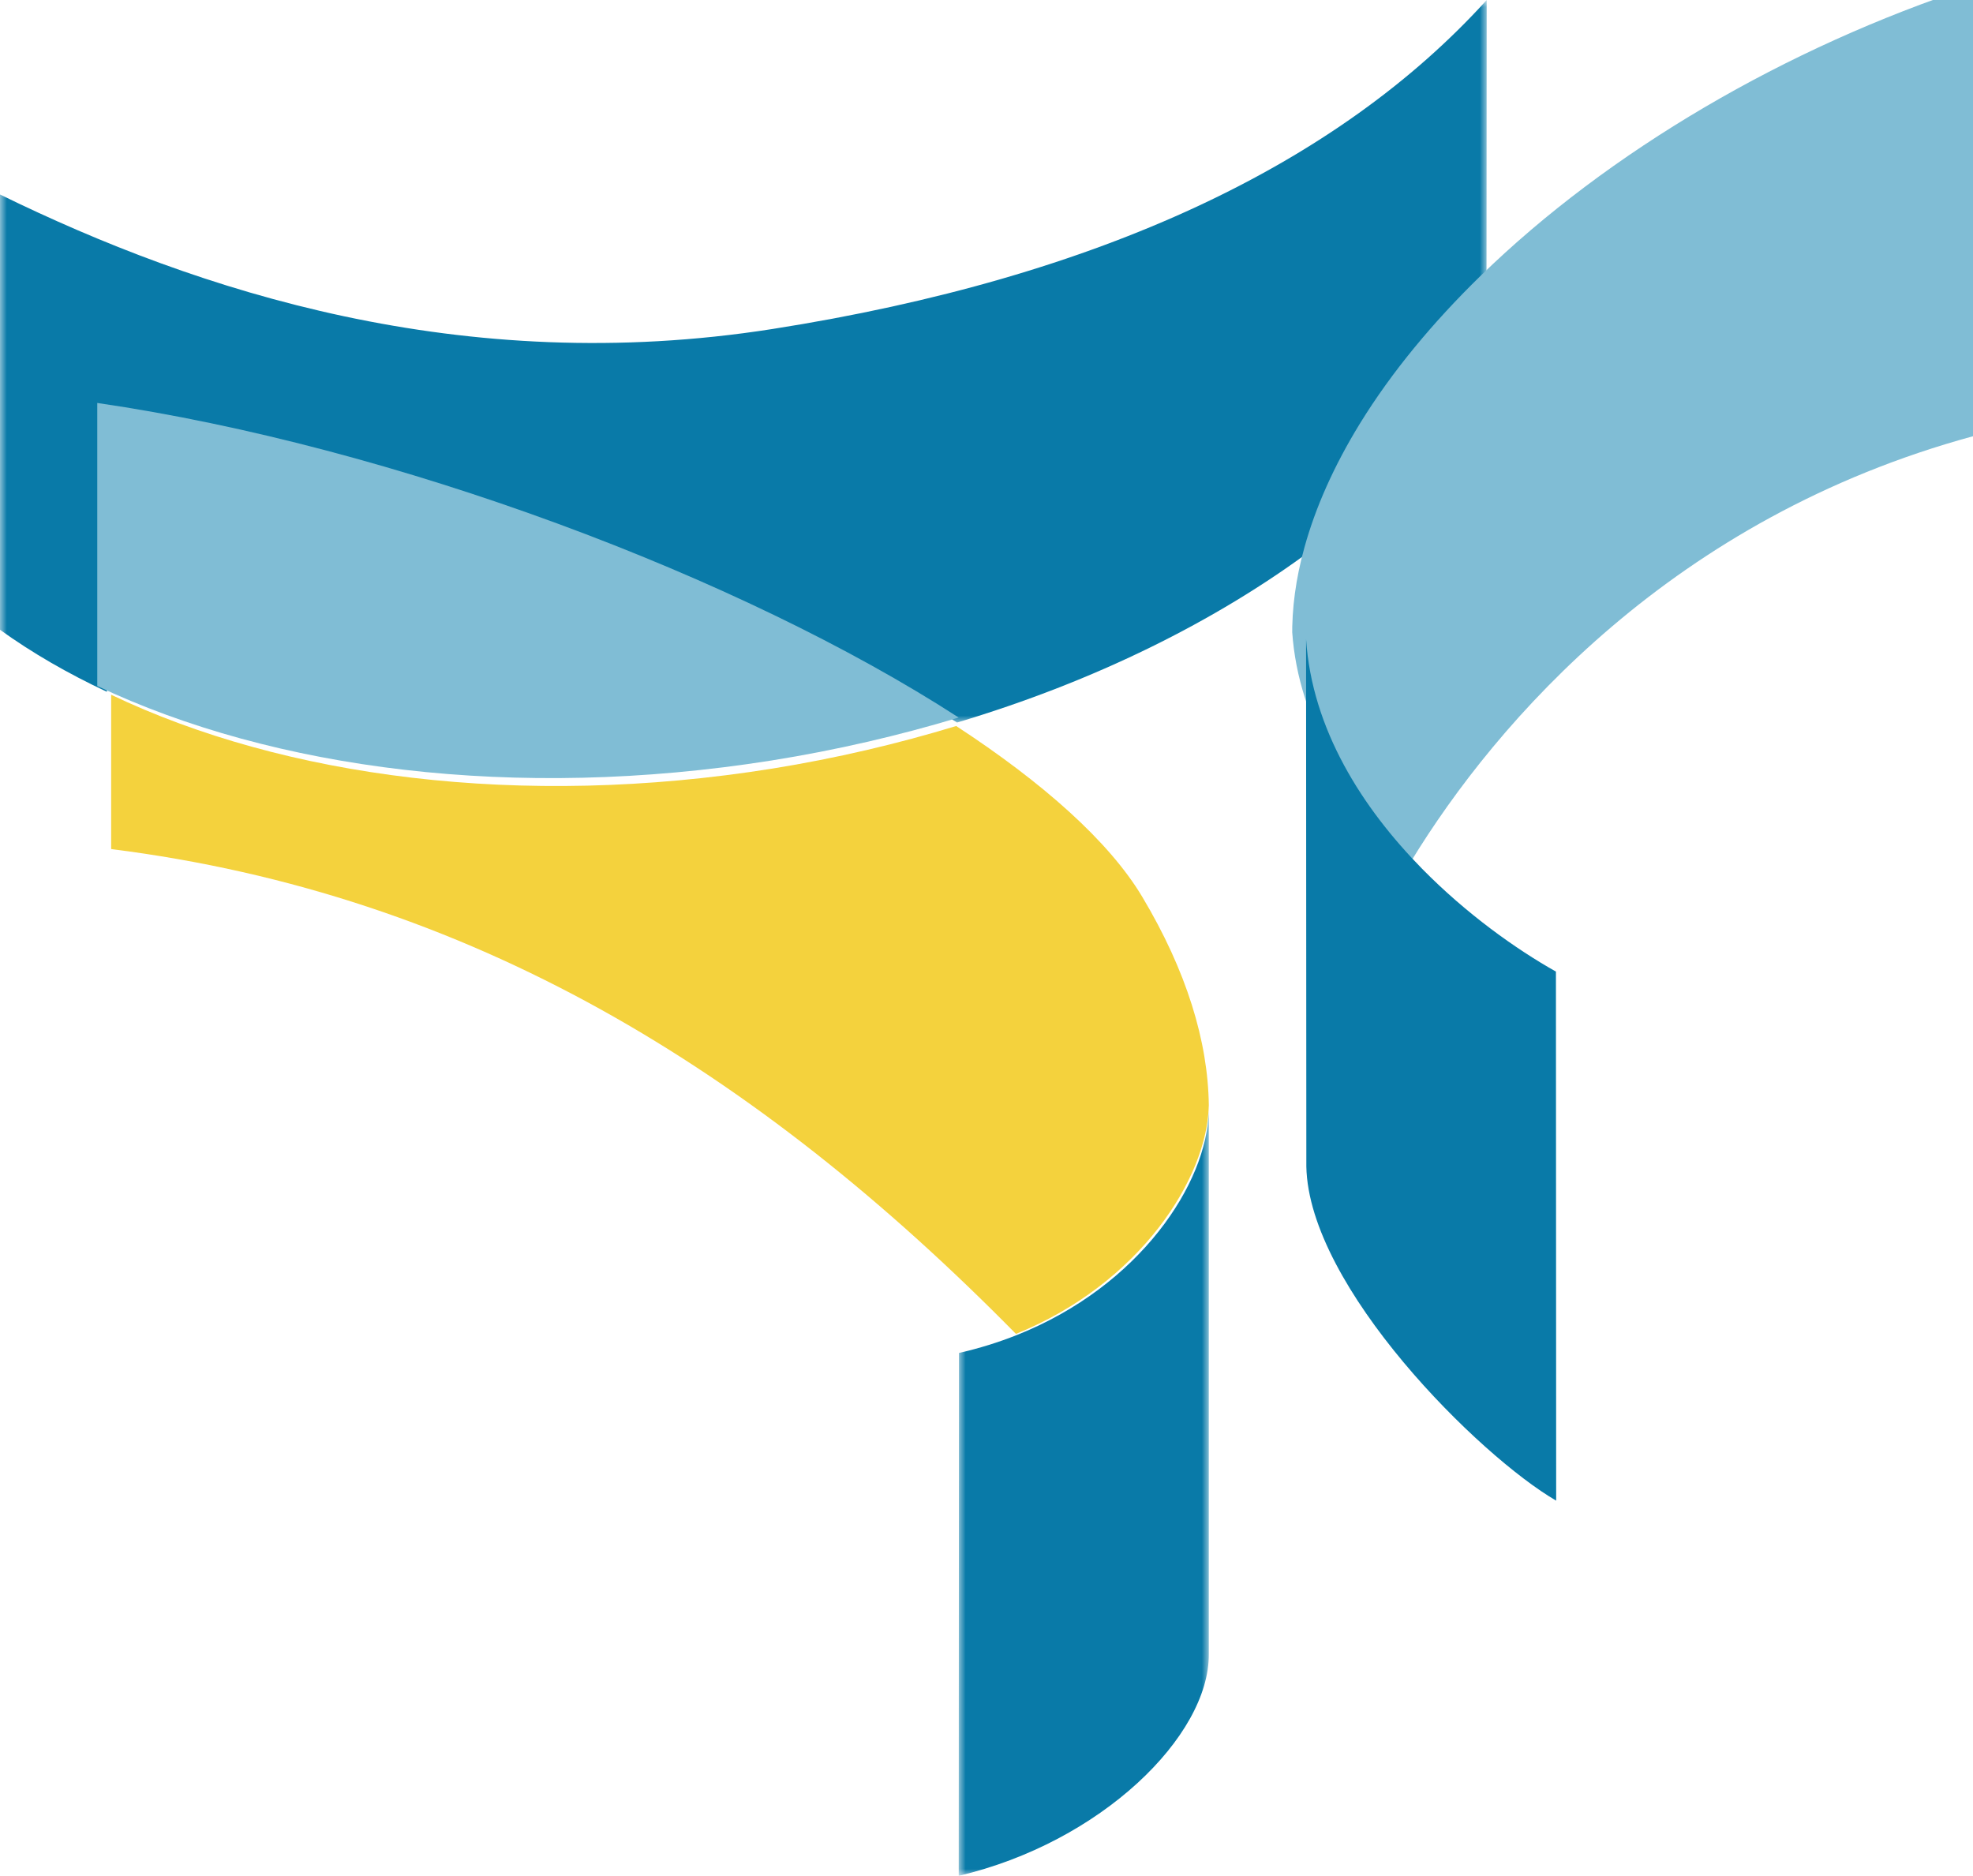 <svg width="142" height="135" viewBox="0 0 142 135" fill="none" xmlns="http://www.w3.org/2000/svg">
<g clip-path="url(#clip0_0_1)">
<mask id="mask0_0_1" style="mask-type:luminance" maskUnits="userSpaceOnUse" x="0" y="0" width="107" height="52">
<path fill-rule="evenodd" clip-rule="evenodd" d="M0 0H107V52H0V0Z" fill="white"/>
</mask>
<g mask="url(#mask0_0_1)">
<path fill-rule="evenodd" clip-rule="evenodd" d="M106.987 20.103L107 0C96.328 11.773 79.234 19.966 55.581 23.68C33.286 27.179 14.237 20.966 0 13.997V45.324C2.307 46.984 4.885 48.473 7.692 49.787V29.929C28.79 32.972 53.418 42.111 68.881 52C78.793 49.04 87.51 44.706 94.464 39.532C95.243 36.692 96.547 33.72 98.422 30.648C100.67 26.977 103.59 23.437 106.987 20.103Z" fill="#097AA8"/>
</g>
<path fill-rule="evenodd" clip-rule="evenodd" d="M93.884 39.392C93.257 41.642 92.975 43.803 93.002 45.864V45.475C93.441 51.974 97.16 57.637 101.548 62C107.75 51.837 120.461 37.257 142 31.396V-1C128.554 3.412 115.762 10.883 106.556 19.855C103.118 23.208 100.164 26.768 97.889 30.46C95.992 33.549 94.673 36.537 93.884 39.392Z" fill="#80BDD5"/>
<path fill-rule="evenodd" clip-rule="evenodd" d="M111.983 69.924C109.12 68.316 105.546 65.777 102.342 62.515C98.059 58.155 94.429 52.496 94 46V46.39L94.019 83.948C94.186 92.631 106.489 104.804 112 108L111.983 69.924Z" fill="#097AA8"/>
<path fill-rule="evenodd" clip-rule="evenodd" d="M8 50V61.106C33.826 64.359 54.406 76.986 73.121 96C82.071 92.375 86.894 84.769 87 79.538C86.944 74.962 85.404 69.881 82.199 64.526C79.818 60.552 75.07 56.336 68.819 52.25C64.605 53.532 60.19 54.573 55.599 55.313C37.491 58.212 20.457 55.95 8 50Z" fill="#F4D23D"/>
<path fill-rule="evenodd" clip-rule="evenodd" d="M7 49.372C19.699 55.376 37.063 57.658 55.524 54.732C60.203 53.986 64.704 52.936 69 51.642C53.333 41.498 28.378 32.121 7 29V49.372Z" fill="#80BDD5"/>
<mask id="mask1_0_1" style="mask-type:luminance" maskUnits="userSpaceOnUse" x="69" y="80" width="18" height="55">
<path fill-rule="evenodd" clip-rule="evenodd" d="M69 80H87V135H69V80Z" fill="white"/>
</mask>
<g mask="url(#mask1_0_1)">
<path fill-rule="evenodd" clip-rule="evenodd" d="M86.99 80C86.885 85.11 82.087 92.54 73.185 96.081C71.877 96.6 70.489 97.037 69.02 97.37L69 135C79.237 132.601 87.042 124.946 87 119.04V80.245C87 80.163 86.993 80.082 86.99 80Z" fill="#097AA8"/>
</g>
</g>
<defs>
<clipPath id="clip0_0_1">
<rect width="142" height="135" fill="white"/>
</clipPath>
</defs>
</svg>
